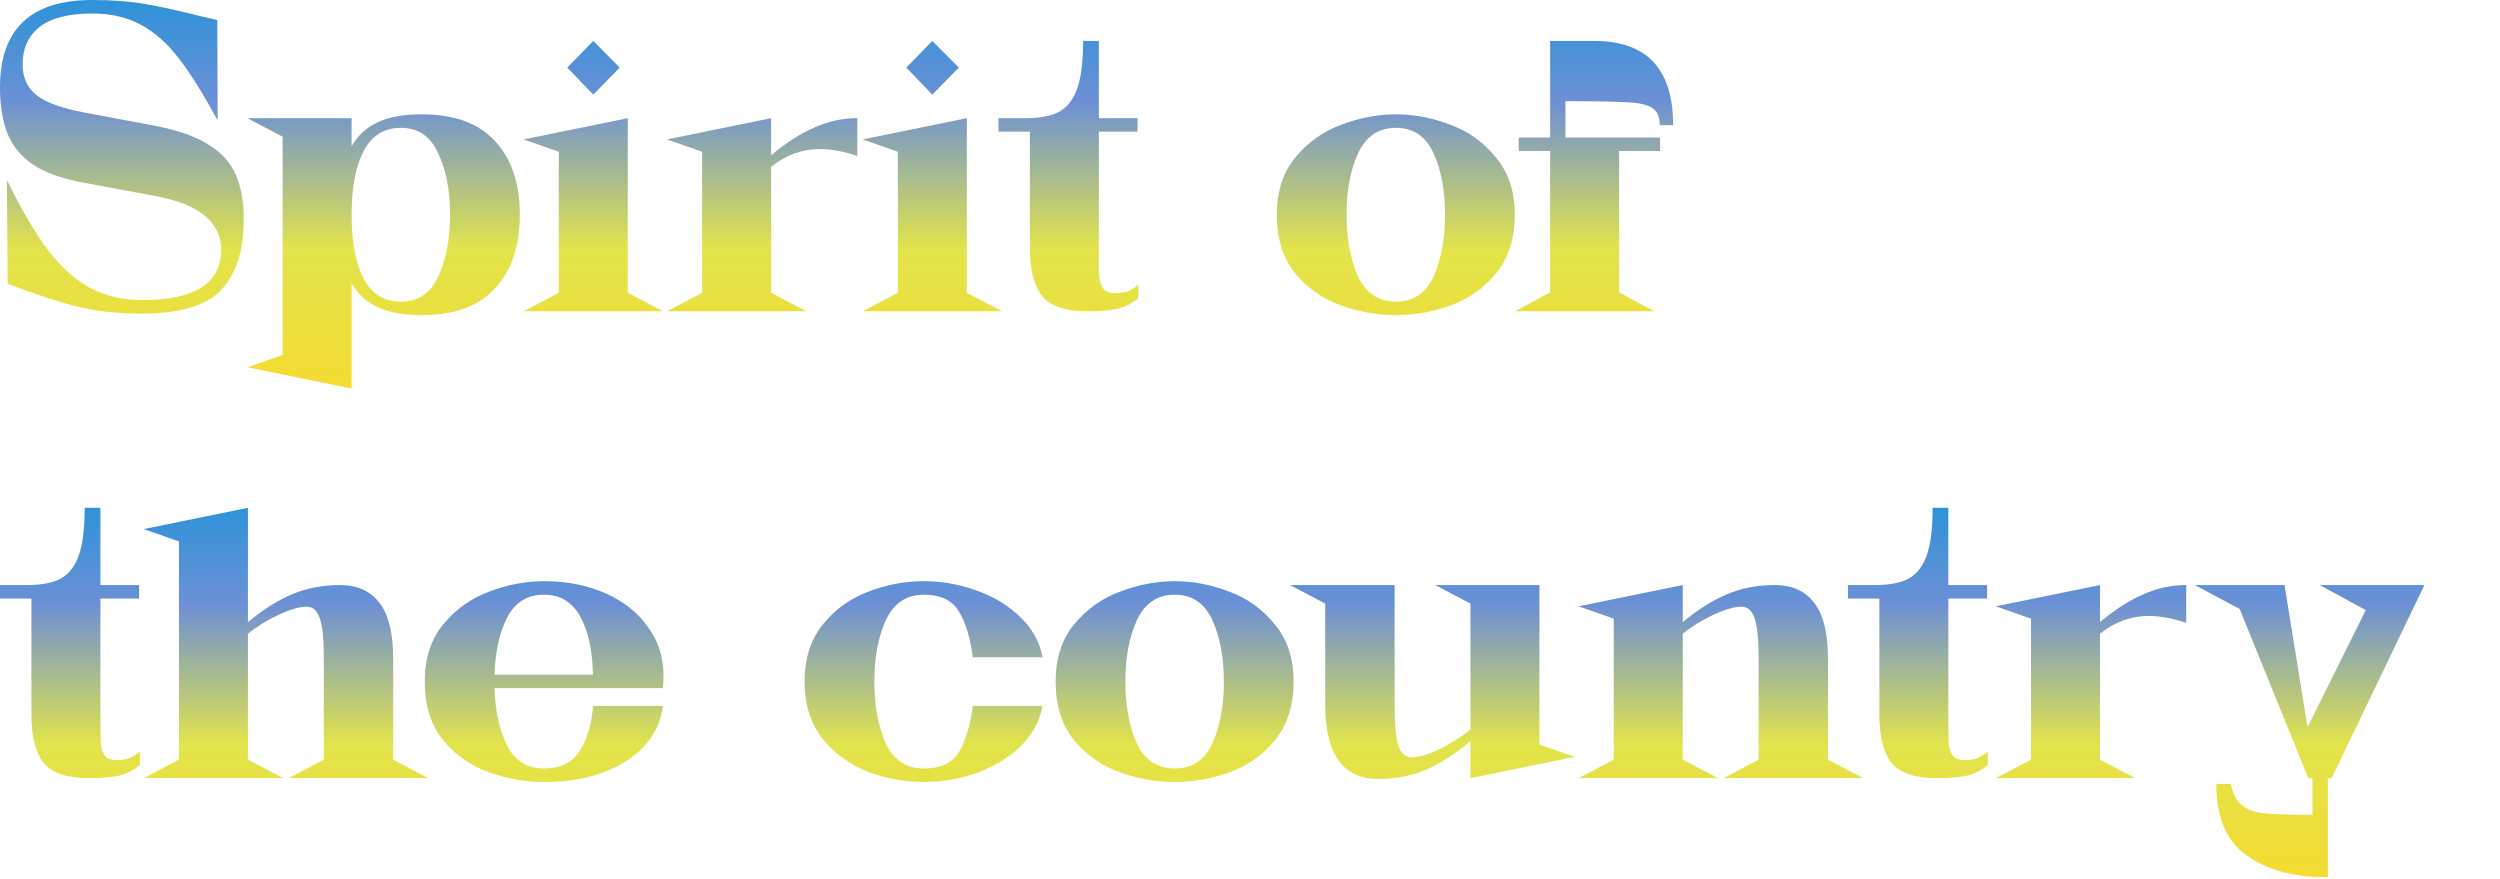 <svg width="128" height="45" viewBox="0 0 128 45" fill="none" xmlns="http://www.w3.org/2000/svg">
<path d="M0.353 9.215C1.099 10.744 1.812 11.957 2.492 12.853C3.185 13.736 3.911 14.376 4.67 14.771C5.441 15.167 6.318 15.364 7.299 15.364C9.98 15.364 11.321 14.501 11.321 12.774C11.321 12.102 11.053 11.535 10.517 11.073C9.98 10.599 9.104 10.249 7.887 10.025L4.277 9.353C3.192 9.155 2.335 8.852 1.707 8.444C1.092 8.022 0.654 7.494 0.392 6.862C0.131 6.216 0 5.418 0 4.469C0 1.49 1.576 0 4.729 0C5.736 0 6.625 0.066 7.397 0.198C8.169 0.33 9.104 0.534 10.203 0.811L11.125 1.028L11.144 6.169C10.425 4.838 9.771 3.79 9.182 3.025C8.607 2.261 7.959 1.681 7.24 1.285C6.534 0.89 5.696 0.692 4.729 0.692C3.512 0.692 2.61 0.923 2.021 1.384C1.445 1.846 1.158 2.485 1.158 3.302C1.158 3.975 1.4 4.502 1.884 4.884C2.368 5.253 3.165 5.543 4.277 5.754L7.868 6.427C9.058 6.651 9.987 6.974 10.654 7.395C11.334 7.804 11.805 8.318 12.066 8.938C12.341 9.544 12.479 10.302 12.479 11.212C12.479 12.847 12.086 14.066 11.301 14.87C10.53 15.661 9.195 16.056 7.299 16.056C6.108 16.056 5.056 15.951 4.14 15.74C3.224 15.529 1.975 15.127 0.392 14.534L0.353 9.215Z" fill="url(#paint0_linear_450_6979)"/>
<path d="M21.592 5.853C23.254 5.853 24.503 6.308 25.34 7.218C26.19 8.127 26.615 9.386 26.615 10.994C26.615 12.603 26.19 13.862 25.34 14.771C24.503 15.681 23.254 16.136 21.592 16.136C20.664 16.136 19.905 15.997 19.316 15.72C18.741 15.444 18.303 15.035 18.002 14.494V19.893L12.665 18.805L14.47 18.172V7L12.665 6.051H18.002V7.494C18.303 6.954 18.741 6.545 19.316 6.268C19.905 5.992 20.664 5.853 21.592 5.853ZM20.533 15.444C21.409 15.444 22.044 15.015 22.436 14.158C22.841 13.288 23.044 12.233 23.044 10.994C23.044 9.755 22.841 8.707 22.436 7.85C22.044 6.98 21.409 6.545 20.533 6.545C19.67 6.545 19.029 6.947 18.61 7.751C18.205 8.542 18.002 9.623 18.002 10.994C18.002 12.365 18.205 13.453 18.61 14.257C19.029 15.048 19.67 15.444 20.533 15.444Z" fill="url(#paint1_linear_450_6979)"/>
<path d="M31.73 3.46L30.377 4.845L29.042 3.46L30.377 2.096L31.73 3.46ZM32.142 14.989L33.947 15.938H26.806L28.611 14.989V7.771L26.806 7.138L32.142 6.051V14.989Z" fill="url(#paint2_linear_450_6979)"/>
<path d="M39.481 7.949C40.252 7.303 40.992 6.829 41.698 6.525C42.404 6.209 43.137 6.051 43.895 6.051V7.989C43.202 7.751 42.561 7.633 41.973 7.633C41.07 7.633 40.239 7.936 39.481 8.542V14.989L41.286 15.938H34.144L35.949 14.989V7.771L34.144 7.138L39.481 6.051V7.949Z" fill="url(#paint3_linear_450_6979)"/>
<path d="M49.09 3.46L47.736 4.845L46.402 3.46L47.736 2.096L49.09 3.46ZM49.502 14.989L51.307 15.938H44.165L45.97 14.989V7.771L44.165 7.138L49.502 6.051V14.989Z" fill="url(#paint4_linear_450_6979)"/>
<path d="M57.085 15.008C57.346 15.008 57.556 14.982 57.713 14.929C57.87 14.864 58.059 14.745 58.282 14.573V15.265C57.994 15.516 57.654 15.694 57.261 15.799C56.869 15.892 56.346 15.938 55.692 15.938C54.567 15.938 53.789 15.681 53.357 15.167C52.938 14.639 52.729 13.815 52.729 12.695V6.743H51.12V6.051H52.513C53.246 6.051 53.821 5.939 54.24 5.715C54.658 5.477 54.966 5.075 55.162 4.508C55.358 3.942 55.456 3.137 55.456 2.096H56.261V6.051H58.242V6.743H56.261V12.715C56.261 13.413 56.267 13.901 56.28 14.178C56.307 14.442 56.379 14.646 56.496 14.791C56.614 14.936 56.81 15.008 57.085 15.008Z" fill="url(#paint5_linear_450_6979)"/>
<path d="M71.475 16.136C70.533 16.136 69.598 15.971 68.669 15.641C67.74 15.312 66.956 14.765 66.315 14C65.687 13.222 65.373 12.22 65.373 10.994C65.373 9.808 65.687 8.832 66.315 8.068C66.956 7.29 67.74 6.73 68.669 6.387C69.611 6.031 70.546 5.853 71.475 5.853C72.404 5.853 73.332 6.031 74.261 6.387C75.19 6.73 75.968 7.29 76.596 8.068C77.237 8.832 77.557 9.808 77.557 10.994C77.557 12.22 77.237 13.222 76.596 14C75.968 14.765 75.19 15.312 74.261 15.641C73.345 15.971 72.417 16.136 71.475 16.136ZM71.475 15.444C72.364 15.444 73.005 15.015 73.398 14.158C73.79 13.288 73.986 12.233 73.986 10.994C73.986 9.755 73.79 8.707 73.398 7.85C73.005 6.98 72.364 6.545 71.475 6.545C70.585 6.545 69.938 6.98 69.532 7.85C69.14 8.707 68.944 9.755 68.944 10.994C68.944 12.233 69.14 13.288 69.532 14.158C69.938 15.015 70.585 15.444 71.475 15.444Z" fill="url(#paint6_linear_450_6979)"/>
<path d="M84.998 7.04V7.732H82.898V14.969L84.704 15.938H77.562L79.367 14.969V7.732H77.758V7.04H79.367V2.096H81.623C84.318 2.096 85.665 3.533 85.665 6.407H84.978C84.978 5.985 84.854 5.695 84.606 5.537C84.357 5.365 83.938 5.266 83.35 5.24C82.774 5.201 81.708 5.181 80.152 5.181V7.04H84.998Z" fill="url(#paint7_linear_450_6979)"/>
<path d="M5.965 38.912C6.226 38.912 6.435 38.886 6.592 38.833C6.749 38.767 6.939 38.649 7.161 38.477V39.169C6.874 39.42 6.534 39.598 6.141 39.703C5.749 39.796 5.226 39.842 4.572 39.842C3.447 39.842 2.668 39.585 2.237 39.071C1.818 38.543 1.609 37.719 1.609 36.599V30.647H0V29.955H1.393C2.126 29.955 2.701 29.843 3.12 29.619C3.538 29.381 3.846 28.979 4.042 28.412C4.238 27.846 4.336 27.041 4.336 26H5.141V29.955H7.122V30.647H5.141V36.619C5.141 37.317 5.147 37.805 5.16 38.082C5.186 38.346 5.258 38.55 5.376 38.695C5.494 38.84 5.69 38.912 5.965 38.912Z" fill="url(#paint8_linear_450_6979)"/>
<path d="M21.936 39.842H14.774L16.579 38.893V33.712C16.579 32.697 16.507 32.005 16.363 31.636C16.233 31.253 16.01 31.062 15.696 31.062C15.343 31.062 14.866 31.201 14.264 31.477C13.675 31.754 13.152 32.077 12.694 32.446V38.893L14.499 39.842H7.358L9.163 38.893V27.72L7.358 27.088L12.694 26V31.853C13.453 31.22 14.205 30.746 14.951 30.429C15.696 30.113 16.514 29.955 17.403 29.955C18.293 29.955 18.966 30.258 19.424 30.864C19.895 31.458 20.131 32.407 20.131 33.712V38.893L21.936 39.842Z" fill="url(#paint9_linear_450_6979)"/>
<path d="M25.318 35.234C25.357 36.408 25.573 37.39 25.966 38.181C26.371 38.959 26.999 39.347 27.849 39.347C28.712 39.347 29.334 39.031 29.713 38.398C30.092 37.752 30.308 37.001 30.36 36.144H33.931C33.866 36.843 33.585 37.489 33.088 38.082C32.591 38.675 31.891 39.15 30.988 39.506C30.099 39.862 29.052 40.039 27.849 40.039C26.907 40.039 25.972 39.875 25.043 39.545C24.115 39.216 23.33 38.669 22.689 37.904C22.061 37.126 21.747 36.124 21.747 34.898C21.747 33.712 22.061 32.736 22.689 31.972C23.33 31.194 24.115 30.634 25.043 30.291C25.985 29.935 26.92 29.757 27.849 29.757C29.013 29.757 30.06 29.961 30.988 30.37C31.917 30.779 32.643 31.352 33.166 32.09C33.703 32.815 33.971 33.646 33.971 34.582C33.971 34.872 33.958 35.09 33.931 35.234H25.318ZM30.36 34.542C30.334 33.303 30.119 32.315 29.713 31.576C29.308 30.825 28.686 30.449 27.849 30.449C26.999 30.449 26.371 30.838 25.966 31.616C25.573 32.394 25.357 33.369 25.318 34.542H30.36Z" fill="url(#paint10_linear_450_6979)"/>
<path d="M47.297 39.347C48.16 39.347 48.762 39.064 49.102 38.497C49.442 37.917 49.678 37.133 49.808 36.144H53.379C53.222 36.948 52.837 37.647 52.222 38.24C51.607 38.82 50.861 39.268 49.985 39.585C49.122 39.888 48.226 40.039 47.297 40.039C46.316 40.039 45.355 39.862 44.413 39.506C43.484 39.136 42.712 38.57 42.098 37.805C41.496 37.027 41.195 36.058 41.195 34.898C41.195 33.738 41.496 32.776 42.098 32.011C42.712 31.233 43.484 30.667 44.413 30.311C45.355 29.942 46.316 29.757 47.297 29.757C48.226 29.757 49.122 29.915 49.985 30.232C50.861 30.535 51.607 30.983 52.222 31.576C52.837 32.156 53.222 32.848 53.379 33.653H49.808C49.678 32.664 49.442 31.886 49.102 31.319C48.762 30.739 48.16 30.449 47.297 30.449C46.408 30.449 45.76 30.884 45.355 31.754C44.962 32.611 44.766 33.659 44.766 34.898C44.766 36.138 44.962 37.192 45.355 38.062C45.76 38.919 46.408 39.347 47.297 39.347Z" fill="url(#paint11_linear_450_6979)"/>
<path d="M60.151 40.039C59.209 40.039 58.274 39.875 57.345 39.545C56.417 39.216 55.632 38.669 54.991 37.904C54.363 37.126 54.049 36.124 54.049 34.898C54.049 33.712 54.363 32.736 54.991 31.972C55.632 31.194 56.417 30.634 57.345 30.291C58.287 29.935 59.222 29.757 60.151 29.757C61.08 29.757 62.008 29.935 62.937 30.291C63.866 30.634 64.644 31.194 65.272 31.972C65.913 32.736 66.233 33.712 66.233 34.898C66.233 36.124 65.913 37.126 65.272 37.904C64.644 38.669 63.866 39.216 62.937 39.545C62.022 39.875 61.093 40.039 60.151 40.039ZM60.151 39.347C61.04 39.347 61.681 38.919 62.074 38.062C62.466 37.192 62.662 36.138 62.662 34.898C62.662 33.659 62.466 32.611 62.074 31.754C61.681 30.884 61.04 30.449 60.151 30.449C59.261 30.449 58.614 30.884 58.209 31.754C57.816 32.611 57.62 33.659 57.62 34.898C57.62 36.138 57.816 37.192 58.209 38.062C58.614 38.919 59.261 39.347 60.151 39.347Z" fill="url(#paint12_linear_450_6979)"/>
<path d="M75.287 39.842V37.944C74.529 38.59 73.777 39.077 73.031 39.407C72.286 39.723 71.468 39.881 70.579 39.881C68.76 39.881 67.851 38.616 67.851 36.085V30.904L66.046 29.955H71.403V36.085C71.403 37.113 71.468 37.818 71.599 38.201C71.743 38.583 71.972 38.774 72.285 38.774C72.639 38.774 73.11 38.636 73.698 38.359C74.287 38.069 74.817 37.733 75.287 37.35V30.904L73.482 29.955H78.819V38.121L80.624 38.754L75.287 39.842Z" fill="url(#paint13_linear_450_6979)"/>
<path d="M95.397 39.842H88.236L90.041 38.893V33.712C90.041 32.697 89.969 32.005 89.825 31.636C89.694 31.253 89.472 31.062 89.158 31.062C88.805 31.062 88.327 31.201 87.725 31.477C87.137 31.754 86.614 32.077 86.156 32.446V38.893L87.961 39.842H80.819L82.624 38.893V31.675L80.819 31.042L86.156 29.955V31.853C86.914 31.22 87.666 30.746 88.412 30.429C89.158 30.113 89.975 29.955 90.865 29.955C91.754 29.955 92.428 30.258 92.886 30.864C93.356 31.458 93.592 32.407 93.592 33.712V38.893L95.397 39.842Z" fill="url(#paint14_linear_450_6979)"/>
<path d="M100.579 38.912C100.841 38.912 101.05 38.886 101.207 38.833C101.364 38.767 101.554 38.649 101.776 38.477V39.169C101.488 39.42 101.148 39.598 100.756 39.703C100.363 39.796 99.84 39.842 99.186 39.842C98.061 39.842 97.283 39.585 96.851 39.071C96.433 38.543 96.224 37.719 96.224 36.599V30.647H94.615V29.955H96.008C96.74 29.955 97.316 29.843 97.734 29.619C98.153 29.381 98.46 28.979 98.656 28.412C98.853 27.846 98.951 27.041 98.951 26H99.755V29.955H101.737V30.647H99.755V36.619C99.755 37.317 99.762 37.805 99.775 38.082C99.801 38.346 99.873 38.55 99.991 38.695C100.108 38.84 100.305 38.912 100.579 38.912Z" fill="url(#paint15_linear_450_6979)"/>
<path d="M107.52 31.853C108.291 31.207 109.031 30.733 109.737 30.429C110.443 30.113 111.176 29.955 111.934 29.955V31.893C111.241 31.655 110.6 31.537 110.012 31.537C109.109 31.537 108.278 31.84 107.52 32.446V38.893L109.325 39.842H102.183L103.988 38.893V31.675L102.183 31.042L107.52 29.955V31.853Z" fill="url(#paint16_linear_450_6979)"/>
<path d="M119.381 39.842H119.185V44.904H118.988C117.393 44.904 116.072 44.535 115.025 43.797C113.992 43.072 113.475 41.852 113.475 40.138H114.221C114.325 40.666 114.522 41.035 114.809 41.246C115.097 41.47 115.476 41.602 115.947 41.641C116.431 41.694 117.249 41.72 118.4 41.72V39.842H118.184L114.672 31.181L112.376 29.955H116.968L118.145 37.232L121.127 31.24L118.773 29.955H124.129L119.381 39.842Z" fill="url(#paint17_linear_450_6979)"/>
<defs>
<linearGradient id="paint0_linear_450_6979" x1="86.271" y1="-3.836" x2="86.271" y2="21.87" gradientUnits="userSpaceOnUse">
<stop stop-color="#0195DD"/>
<stop offset="0.352" stop-color="#6C90D5"/>
<stop offset="0.644" stop-color="#E1E44C"/>
<stop offset="1" stop-color="#FAD929"/>
</linearGradient>
<linearGradient id="paint1_linear_450_6979" x1="86.271" y1="-3.836" x2="86.271" y2="21.87" gradientUnits="userSpaceOnUse">
<stop stop-color="#0195DD"/>
<stop offset="0.352" stop-color="#6C90D5"/>
<stop offset="0.644" stop-color="#E1E44C"/>
<stop offset="1" stop-color="#FAD929"/>
</linearGradient>
<linearGradient id="paint2_linear_450_6979" x1="86.271" y1="-3.836" x2="86.271" y2="21.87" gradientUnits="userSpaceOnUse">
<stop stop-color="#0195DD"/>
<stop offset="0.352" stop-color="#6C90D5"/>
<stop offset="0.644" stop-color="#E1E44C"/>
<stop offset="1" stop-color="#FAD929"/>
</linearGradient>
<linearGradient id="paint3_linear_450_6979" x1="86.271" y1="-3.836" x2="86.271" y2="21.87" gradientUnits="userSpaceOnUse">
<stop stop-color="#0195DD"/>
<stop offset="0.352" stop-color="#6C90D5"/>
<stop offset="0.644" stop-color="#E1E44C"/>
<stop offset="1" stop-color="#FAD929"/>
</linearGradient>
<linearGradient id="paint4_linear_450_6979" x1="86.271" y1="-3.836" x2="86.271" y2="21.87" gradientUnits="userSpaceOnUse">
<stop stop-color="#0195DD"/>
<stop offset="0.352" stop-color="#6C90D5"/>
<stop offset="0.644" stop-color="#E1E44C"/>
<stop offset="1" stop-color="#FAD929"/>
</linearGradient>
<linearGradient id="paint5_linear_450_6979" x1="86.271" y1="-3.836" x2="86.271" y2="21.87" gradientUnits="userSpaceOnUse">
<stop stop-color="#0195DD"/>
<stop offset="0.352" stop-color="#6C90D5"/>
<stop offset="0.644" stop-color="#E1E44C"/>
<stop offset="1" stop-color="#FAD929"/>
</linearGradient>
<linearGradient id="paint6_linear_450_6979" x1="86.271" y1="-3.836" x2="86.271" y2="21.87" gradientUnits="userSpaceOnUse">
<stop stop-color="#0195DD"/>
<stop offset="0.352" stop-color="#6C90D5"/>
<stop offset="0.644" stop-color="#E1E44C"/>
<stop offset="1" stop-color="#FAD929"/>
</linearGradient>
<linearGradient id="paint7_linear_450_6979" x1="86.271" y1="-3.836" x2="86.271" y2="21.87" gradientUnits="userSpaceOnUse">
<stop stop-color="#0195DD"/>
<stop offset="0.352" stop-color="#6C90D5"/>
<stop offset="0.644" stop-color="#E1E44C"/>
<stop offset="1" stop-color="#FAD929"/>
</linearGradient>
<linearGradient id="paint8_linear_450_6979" x1="125.007" y1="22.355" x2="125.007" y2="46.783" gradientUnits="userSpaceOnUse">
<stop stop-color="#0195DD"/>
<stop offset="0.352" stop-color="#6C90D5"/>
<stop offset="0.644" stop-color="#E1E44C"/>
<stop offset="1" stop-color="#FAD929"/>
</linearGradient>
<linearGradient id="paint9_linear_450_6979" x1="125.007" y1="22.355" x2="125.007" y2="46.783" gradientUnits="userSpaceOnUse">
<stop stop-color="#0195DD"/>
<stop offset="0.352" stop-color="#6C90D5"/>
<stop offset="0.644" stop-color="#E1E44C"/>
<stop offset="1" stop-color="#FAD929"/>
</linearGradient>
<linearGradient id="paint10_linear_450_6979" x1="125.007" y1="22.355" x2="125.007" y2="46.783" gradientUnits="userSpaceOnUse">
<stop stop-color="#0195DD"/>
<stop offset="0.352" stop-color="#6C90D5"/>
<stop offset="0.644" stop-color="#E1E44C"/>
<stop offset="1" stop-color="#FAD929"/>
</linearGradient>
<linearGradient id="paint11_linear_450_6979" x1="125.007" y1="22.355" x2="125.007" y2="46.783" gradientUnits="userSpaceOnUse">
<stop stop-color="#0195DD"/>
<stop offset="0.352" stop-color="#6C90D5"/>
<stop offset="0.644" stop-color="#E1E44C"/>
<stop offset="1" stop-color="#FAD929"/>
</linearGradient>
<linearGradient id="paint12_linear_450_6979" x1="125.007" y1="22.355" x2="125.007" y2="46.783" gradientUnits="userSpaceOnUse">
<stop stop-color="#0195DD"/>
<stop offset="0.352" stop-color="#6C90D5"/>
<stop offset="0.644" stop-color="#E1E44C"/>
<stop offset="1" stop-color="#FAD929"/>
</linearGradient>
<linearGradient id="paint13_linear_450_6979" x1="125.007" y1="22.355" x2="125.007" y2="46.783" gradientUnits="userSpaceOnUse">
<stop stop-color="#0195DD"/>
<stop offset="0.352" stop-color="#6C90D5"/>
<stop offset="0.644" stop-color="#E1E44C"/>
<stop offset="1" stop-color="#FAD929"/>
</linearGradient>
<linearGradient id="paint14_linear_450_6979" x1="125.007" y1="22.355" x2="125.007" y2="46.783" gradientUnits="userSpaceOnUse">
<stop stop-color="#0195DD"/>
<stop offset="0.352" stop-color="#6C90D5"/>
<stop offset="0.644" stop-color="#E1E44C"/>
<stop offset="1" stop-color="#FAD929"/>
</linearGradient>
<linearGradient id="paint15_linear_450_6979" x1="125.007" y1="22.355" x2="125.007" y2="46.783" gradientUnits="userSpaceOnUse">
<stop stop-color="#0195DD"/>
<stop offset="0.352" stop-color="#6C90D5"/>
<stop offset="0.644" stop-color="#E1E44C"/>
<stop offset="1" stop-color="#FAD929"/>
</linearGradient>
<linearGradient id="paint16_linear_450_6979" x1="125.007" y1="22.355" x2="125.007" y2="46.783" gradientUnits="userSpaceOnUse">
<stop stop-color="#0195DD"/>
<stop offset="0.352" stop-color="#6C90D5"/>
<stop offset="0.644" stop-color="#E1E44C"/>
<stop offset="1" stop-color="#FAD929"/>
</linearGradient>
<linearGradient id="paint17_linear_450_6979" x1="125.007" y1="22.355" x2="125.007" y2="46.783" gradientUnits="userSpaceOnUse">
<stop stop-color="#0195DD"/>
<stop offset="0.352" stop-color="#6C90D5"/>
<stop offset="0.644" stop-color="#E1E44C"/>
<stop offset="1" stop-color="#FAD929"/>
</linearGradient>
</defs>
</svg>
